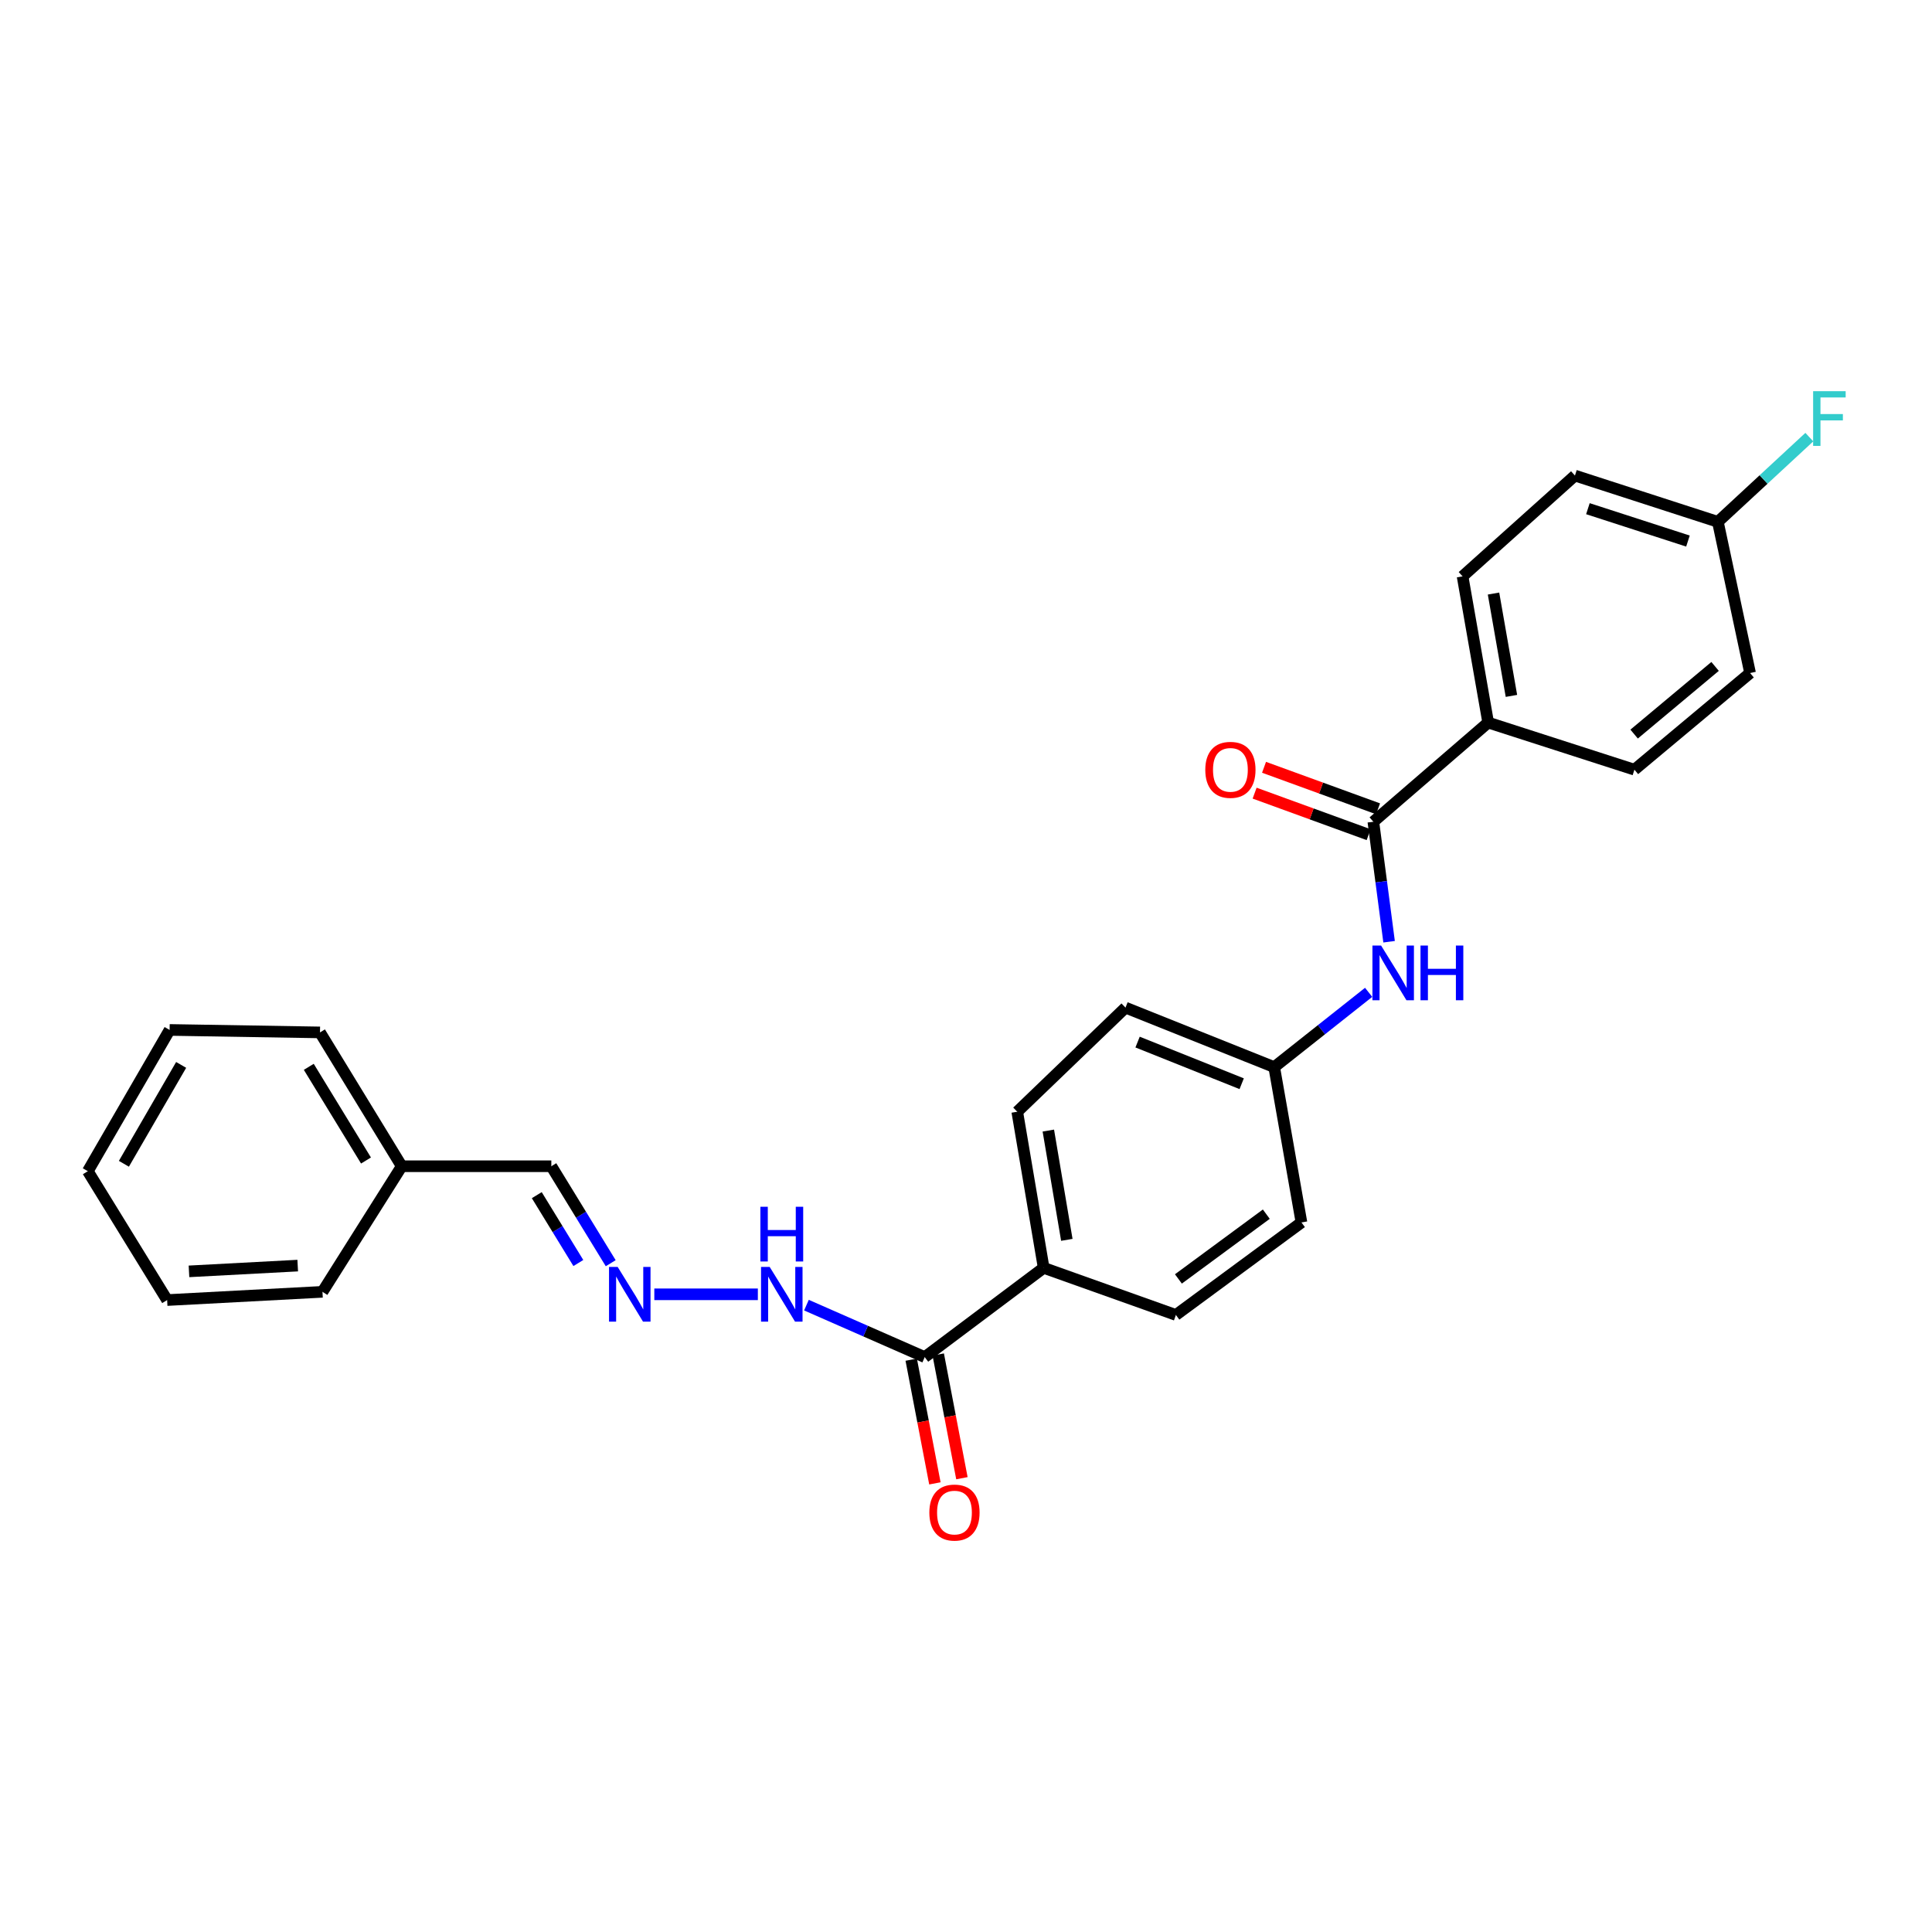 <?xml version='1.0' encoding='iso-8859-1'?>
<svg version='1.1' baseProfile='full'
              xmlns='http://www.w3.org/2000/svg'
                      xmlns:rdkit='http://www.rdkit.org/xml'
                      xmlns:xlink='http://www.w3.org/1999/xlink'
                  xml:space='preserve'
width='1000px' height='1000px' viewBox='0 0 1000 1000'>
<!-- END OF HEADER -->
<rect style='opacity:1.0;fill:#FFFFFF;stroke:none' width='1000' height='1000' x='0' y='0'> </rect>
<path class='bond-1' d='M 710.842,425.331 L 714.917,456.385' style='fill:none;fill-rule:evenodd;stroke:#000000;stroke-width:6px;stroke-linecap:butt;stroke-linejoin:miter;stroke-opacity:1' />
<path class='bond-1' d='M 714.917,456.385 L 718.992,487.439' style='fill:none;fill-rule:evenodd;stroke:#0000FF;stroke-width:6px;stroke-linecap:butt;stroke-linejoin:miter;stroke-opacity:1' />
<path class='bond-3' d='M 710.842,425.331 L 770.279,374.002' style='fill:none;fill-rule:evenodd;stroke:#000000;stroke-width:6px;stroke-linecap:butt;stroke-linejoin:miter;stroke-opacity:1' />
<path class='bond-6' d='M 713.278,418.642 L 683.769,407.896' style='fill:none;fill-rule:evenodd;stroke:#000000;stroke-width:6px;stroke-linecap:butt;stroke-linejoin:miter;stroke-opacity:1' />
<path class='bond-6' d='M 683.769,407.896 L 654.261,397.15' style='fill:none;fill-rule:evenodd;stroke:#FF0000;stroke-width:6px;stroke-linecap:butt;stroke-linejoin:miter;stroke-opacity:1' />
<path class='bond-6' d='M 708.405,432.021 L 678.897,421.275' style='fill:none;fill-rule:evenodd;stroke:#000000;stroke-width:6px;stroke-linecap:butt;stroke-linejoin:miter;stroke-opacity:1' />
<path class='bond-6' d='M 678.897,421.275 L 649.389,410.529' style='fill:none;fill-rule:evenodd;stroke:#FF0000;stroke-width:6px;stroke-linecap:butt;stroke-linejoin:miter;stroke-opacity:1' />
<path class='bond-0' d='M 478.636,702.428 L 540.201,656.24' style='fill:none;fill-rule:evenodd;stroke:#000000;stroke-width:6px;stroke-linecap:butt;stroke-linejoin:miter;stroke-opacity:1' />
<path class='bond-5' d='M 478.636,702.428 L 448.024,688.982' style='fill:none;fill-rule:evenodd;stroke:#000000;stroke-width:6px;stroke-linecap:butt;stroke-linejoin:miter;stroke-opacity:1' />
<path class='bond-5' d='M 448.024,688.982 L 417.411,675.537' style='fill:none;fill-rule:evenodd;stroke:#0000FF;stroke-width:6px;stroke-linecap:butt;stroke-linejoin:miter;stroke-opacity:1' />
<path class='bond-7' d='M 471.644,703.766 L 477.774,735.779' style='fill:none;fill-rule:evenodd;stroke:#000000;stroke-width:6px;stroke-linecap:butt;stroke-linejoin:miter;stroke-opacity:1' />
<path class='bond-7' d='M 477.774,735.779 L 483.903,767.792' style='fill:none;fill-rule:evenodd;stroke:#FF0000;stroke-width:6px;stroke-linecap:butt;stroke-linejoin:miter;stroke-opacity:1' />
<path class='bond-7' d='M 485.628,701.089 L 491.758,733.102' style='fill:none;fill-rule:evenodd;stroke:#000000;stroke-width:6px;stroke-linecap:butt;stroke-linejoin:miter;stroke-opacity:1' />
<path class='bond-7' d='M 491.758,733.102 L 497.888,765.114' style='fill:none;fill-rule:evenodd;stroke:#FF0000;stroke-width:6px;stroke-linecap:butt;stroke-linejoin:miter;stroke-opacity:1' />
<path class='bond-10' d='M 708.405,513.632 L 683.966,532.985' style='fill:none;fill-rule:evenodd;stroke:#0000FF;stroke-width:6px;stroke-linecap:butt;stroke-linejoin:miter;stroke-opacity:1' />
<path class='bond-10' d='M 683.966,532.985 L 659.528,552.338' style='fill:none;fill-rule:evenodd;stroke:#000000;stroke-width:6px;stroke-linecap:butt;stroke-linejoin:miter;stroke-opacity:1' />
<path class='bond-2' d='M 338.675,669.932 L 392.262,669.932' style='fill:none;fill-rule:evenodd;stroke:#0000FF;stroke-width:6px;stroke-linecap:butt;stroke-linejoin:miter;stroke-opacity:1' />
<path class='bond-13' d='M 316.104,653.829 L 300.734,628.737' style='fill:none;fill-rule:evenodd;stroke:#0000FF;stroke-width:6px;stroke-linecap:butt;stroke-linejoin:miter;stroke-opacity:1' />
<path class='bond-13' d='M 300.734,628.737 L 285.365,603.644' style='fill:none;fill-rule:evenodd;stroke:#000000;stroke-width:6px;stroke-linecap:butt;stroke-linejoin:miter;stroke-opacity:1' />
<path class='bond-13' d='M 299.352,653.738 L 288.593,636.174' style='fill:none;fill-rule:evenodd;stroke:#0000FF;stroke-width:6px;stroke-linecap:butt;stroke-linejoin:miter;stroke-opacity:1' />
<path class='bond-13' d='M 288.593,636.174 L 277.834,618.609' style='fill:none;fill-rule:evenodd;stroke:#000000;stroke-width:6px;stroke-linecap:butt;stroke-linejoin:miter;stroke-opacity:1' />
<path class='bond-8' d='M 770.279,374.002 L 757.029,298.324' style='fill:none;fill-rule:evenodd;stroke:#000000;stroke-width:6px;stroke-linecap:butt;stroke-linejoin:miter;stroke-opacity:1' />
<path class='bond-8' d='M 782.317,360.195 L 773.042,307.22' style='fill:none;fill-rule:evenodd;stroke:#000000;stroke-width:6px;stroke-linecap:butt;stroke-linejoin:miter;stroke-opacity:1' />
<path class='bond-9' d='M 770.279,374.002 L 845.972,398.389' style='fill:none;fill-rule:evenodd;stroke:#000000;stroke-width:6px;stroke-linecap:butt;stroke-linejoin:miter;stroke-opacity:1' />
<path class='bond-4' d='M 540.201,656.24 L 526.525,575.436' style='fill:none;fill-rule:evenodd;stroke:#000000;stroke-width:6px;stroke-linecap:butt;stroke-linejoin:miter;stroke-opacity:1' />
<path class='bond-4' d='M 552.189,641.743 L 542.615,585.181' style='fill:none;fill-rule:evenodd;stroke:#000000;stroke-width:6px;stroke-linecap:butt;stroke-linejoin:miter;stroke-opacity:1' />
<path class='bond-27' d='M 540.201,656.24 L 608.641,680.619' style='fill:none;fill-rule:evenodd;stroke:#000000;stroke-width:6px;stroke-linecap:butt;stroke-linejoin:miter;stroke-opacity:1' />
<path class='bond-17' d='M 757.029,298.324 L 815.186,246.156' style='fill:none;fill-rule:evenodd;stroke:#000000;stroke-width:6px;stroke-linecap:butt;stroke-linejoin:miter;stroke-opacity:1' />
<path class='bond-18' d='M 845.972,398.389 L 905.837,348.357' style='fill:none;fill-rule:evenodd;stroke:#000000;stroke-width:6px;stroke-linecap:butt;stroke-linejoin:miter;stroke-opacity:1' />
<path class='bond-18' d='M 845.821,379.959 L 887.727,344.936' style='fill:none;fill-rule:evenodd;stroke:#000000;stroke-width:6px;stroke-linecap:butt;stroke-linejoin:miter;stroke-opacity:1' />
<path class='bond-15' d='M 659.528,552.338 L 673.632,632.73' style='fill:none;fill-rule:evenodd;stroke:#000000;stroke-width:6px;stroke-linecap:butt;stroke-linejoin:miter;stroke-opacity:1' />
<path class='bond-16' d='M 659.528,552.338 L 582.553,521.544' style='fill:none;fill-rule:evenodd;stroke:#000000;stroke-width:6px;stroke-linecap:butt;stroke-linejoin:miter;stroke-opacity:1' />
<path class='bond-16' d='M 642.693,560.939 L 588.81,539.383' style='fill:none;fill-rule:evenodd;stroke:#000000;stroke-width:6px;stroke-linecap:butt;stroke-linejoin:miter;stroke-opacity:1' />
<path class='bond-11' d='M 608.641,680.619 L 673.632,632.73' style='fill:none;fill-rule:evenodd;stroke:#000000;stroke-width:6px;stroke-linecap:butt;stroke-linejoin:miter;stroke-opacity:1' />
<path class='bond-11' d='M 609.943,661.973 L 655.437,628.451' style='fill:none;fill-rule:evenodd;stroke:#000000;stroke-width:6px;stroke-linecap:butt;stroke-linejoin:miter;stroke-opacity:1' />
<path class='bond-12' d='M 526.525,575.436 L 582.553,521.544' style='fill:none;fill-rule:evenodd;stroke:#000000;stroke-width:6px;stroke-linecap:butt;stroke-linejoin:miter;stroke-opacity:1' />
<path class='bond-20' d='M 285.365,603.644 L 207.939,603.644' style='fill:none;fill-rule:evenodd;stroke:#000000;stroke-width:6px;stroke-linecap:butt;stroke-linejoin:miter;stroke-opacity:1' />
<path class='bond-14' d='M 889.162,270.1 L 905.837,348.357' style='fill:none;fill-rule:evenodd;stroke:#000000;stroke-width:6px;stroke-linecap:butt;stroke-linejoin:miter;stroke-opacity:1' />
<path class='bond-19' d='M 889.162,270.1 L 912.833,248.178' style='fill:none;fill-rule:evenodd;stroke:#000000;stroke-width:6px;stroke-linecap:butt;stroke-linejoin:miter;stroke-opacity:1' />
<path class='bond-19' d='M 912.833,248.178 L 936.504,226.255' style='fill:none;fill-rule:evenodd;stroke:#33CCCC;stroke-width:6px;stroke-linecap:butt;stroke-linejoin:miter;stroke-opacity:1' />
<path class='bond-26' d='M 889.162,270.1 L 815.186,246.156' style='fill:none;fill-rule:evenodd;stroke:#000000;stroke-width:6px;stroke-linecap:butt;stroke-linejoin:miter;stroke-opacity:1' />
<path class='bond-26' d='M 873.681,280.055 L 821.898,263.294' style='fill:none;fill-rule:evenodd;stroke:#000000;stroke-width:6px;stroke-linecap:butt;stroke-linejoin:miter;stroke-opacity:1' />
<path class='bond-21' d='M 207.939,603.644 L 165.627,534.374' style='fill:none;fill-rule:evenodd;stroke:#000000;stroke-width:6px;stroke-linecap:butt;stroke-linejoin:miter;stroke-opacity:1' />
<path class='bond-21' d='M 189.441,600.676 L 159.823,552.187' style='fill:none;fill-rule:evenodd;stroke:#000000;stroke-width:6px;stroke-linecap:butt;stroke-linejoin:miter;stroke-opacity:1' />
<path class='bond-22' d='M 207.939,603.644 L 166.909,668.651' style='fill:none;fill-rule:evenodd;stroke:#000000;stroke-width:6px;stroke-linecap:butt;stroke-linejoin:miter;stroke-opacity:1' />
<path class='bond-24' d='M 165.627,534.374 L 87.79,533.093' style='fill:none;fill-rule:evenodd;stroke:#000000;stroke-width:6px;stroke-linecap:butt;stroke-linejoin:miter;stroke-opacity:1' />
<path class='bond-23' d='M 166.909,668.651 L 86.509,672.914' style='fill:none;fill-rule:evenodd;stroke:#000000;stroke-width:6px;stroke-linecap:butt;stroke-linejoin:miter;stroke-opacity:1' />
<path class='bond-23' d='M 154.095,655.072 L 97.815,658.056' style='fill:none;fill-rule:evenodd;stroke:#000000;stroke-width:6px;stroke-linecap:butt;stroke-linejoin:miter;stroke-opacity:1' />
<path class='bond-25' d='M 86.509,672.914 L 45.455,606.207' style='fill:none;fill-rule:evenodd;stroke:#000000;stroke-width:6px;stroke-linecap:butt;stroke-linejoin:miter;stroke-opacity:1' />
<path class='bond-28' d='M 87.79,533.093 L 45.455,606.207' style='fill:none;fill-rule:evenodd;stroke:#000000;stroke-width:6px;stroke-linecap:butt;stroke-linejoin:miter;stroke-opacity:1' />
<path class='bond-28' d='M 93.762,551.195 L 64.127,602.375' style='fill:none;fill-rule:evenodd;stroke:#000000;stroke-width:6px;stroke-linecap:butt;stroke-linejoin:miter;stroke-opacity:1' />
<path  class='atom-2' d='M 714.849 489.412
L 724.129 504.412
Q 725.049 505.892, 726.529 508.572
Q 728.009 511.252, 728.089 511.412
L 728.089 489.412
L 731.849 489.412
L 731.849 517.732
L 727.969 517.732
L 718.009 501.332
Q 716.849 499.412, 715.609 497.212
Q 714.409 495.012, 714.049 494.332
L 714.049 517.732
L 710.369 517.732
L 710.369 489.412
L 714.849 489.412
' fill='#0000FF'/>
<path  class='atom-2' d='M 735.249 489.412
L 739.089 489.412
L 739.089 501.452
L 753.569 501.452
L 753.569 489.412
L 757.409 489.412
L 757.409 517.732
L 753.569 517.732
L 753.569 504.652
L 739.089 504.652
L 739.089 517.732
L 735.249 517.732
L 735.249 489.412
' fill='#0000FF'/>
<path  class='atom-3' d='M 319.708 655.772
L 328.988 670.772
Q 329.908 672.252, 331.388 674.932
Q 332.868 677.612, 332.948 677.772
L 332.948 655.772
L 336.708 655.772
L 336.708 684.092
L 332.828 684.092
L 322.868 667.692
Q 321.708 665.772, 320.468 663.572
Q 319.268 661.372, 318.908 660.692
L 318.908 684.092
L 315.228 684.092
L 315.228 655.772
L 319.708 655.772
' fill='#0000FF'/>
<path  class='atom-6' d='M 398.391 655.772
L 407.671 670.772
Q 408.591 672.252, 410.071 674.932
Q 411.551 677.612, 411.631 677.772
L 411.631 655.772
L 415.391 655.772
L 415.391 684.092
L 411.511 684.092
L 401.551 667.692
Q 400.391 665.772, 399.151 663.572
Q 397.951 661.372, 397.591 660.692
L 397.591 684.092
L 393.911 684.092
L 393.911 655.772
L 398.391 655.772
' fill='#0000FF'/>
<path  class='atom-6' d='M 393.571 624.62
L 397.411 624.62
L 397.411 636.66
L 411.891 636.66
L 411.891 624.62
L 415.731 624.62
L 415.731 652.94
L 411.891 652.94
L 411.891 639.86
L 397.411 639.86
L 397.411 652.94
L 393.571 652.94
L 393.571 624.62
' fill='#0000FF'/>
<path  class='atom-7' d='M 623.857 398.469
Q 623.857 391.669, 627.217 387.869
Q 630.577 384.069, 636.857 384.069
Q 643.137 384.069, 646.497 387.869
Q 649.857 391.669, 649.857 398.469
Q 649.857 405.349, 646.457 409.269
Q 643.057 413.149, 636.857 413.149
Q 630.617 413.149, 627.217 409.269
Q 623.857 405.389, 623.857 398.469
M 636.857 409.949
Q 641.177 409.949, 643.497 407.069
Q 645.857 404.149, 645.857 398.469
Q 645.857 392.909, 643.497 390.109
Q 641.177 387.269, 636.857 387.269
Q 632.537 387.269, 630.177 390.069
Q 627.857 392.869, 627.857 398.469
Q 627.857 404.189, 630.177 407.069
Q 632.537 409.949, 636.857 409.949
' fill='#FF0000'/>
<path  class='atom-8' d='M 481.029 782.9
Q 481.029 776.1, 484.389 772.3
Q 487.749 768.5, 494.029 768.5
Q 500.309 768.5, 503.669 772.3
Q 507.029 776.1, 507.029 782.9
Q 507.029 789.78, 503.629 793.7
Q 500.229 797.58, 494.029 797.58
Q 487.789 797.58, 484.389 793.7
Q 481.029 789.82, 481.029 782.9
M 494.029 794.38
Q 498.349 794.38, 500.669 791.5
Q 503.029 788.58, 503.029 782.9
Q 503.029 777.34, 500.669 774.54
Q 498.349 771.7, 494.029 771.7
Q 489.709 771.7, 487.349 774.5
Q 485.029 777.3, 485.029 782.9
Q 485.029 788.62, 487.349 791.5
Q 489.709 794.38, 494.029 794.38
' fill='#FF0000'/>
<path  class='atom-20' d='M 938.471 202.475
L 955.311 202.475
L 955.311 205.715
L 942.271 205.715
L 942.271 214.315
L 953.871 214.315
L 953.871 217.595
L 942.271 217.595
L 942.271 230.795
L 938.471 230.795
L 938.471 202.475
' fill='#33CCCC'/>
</svg>
